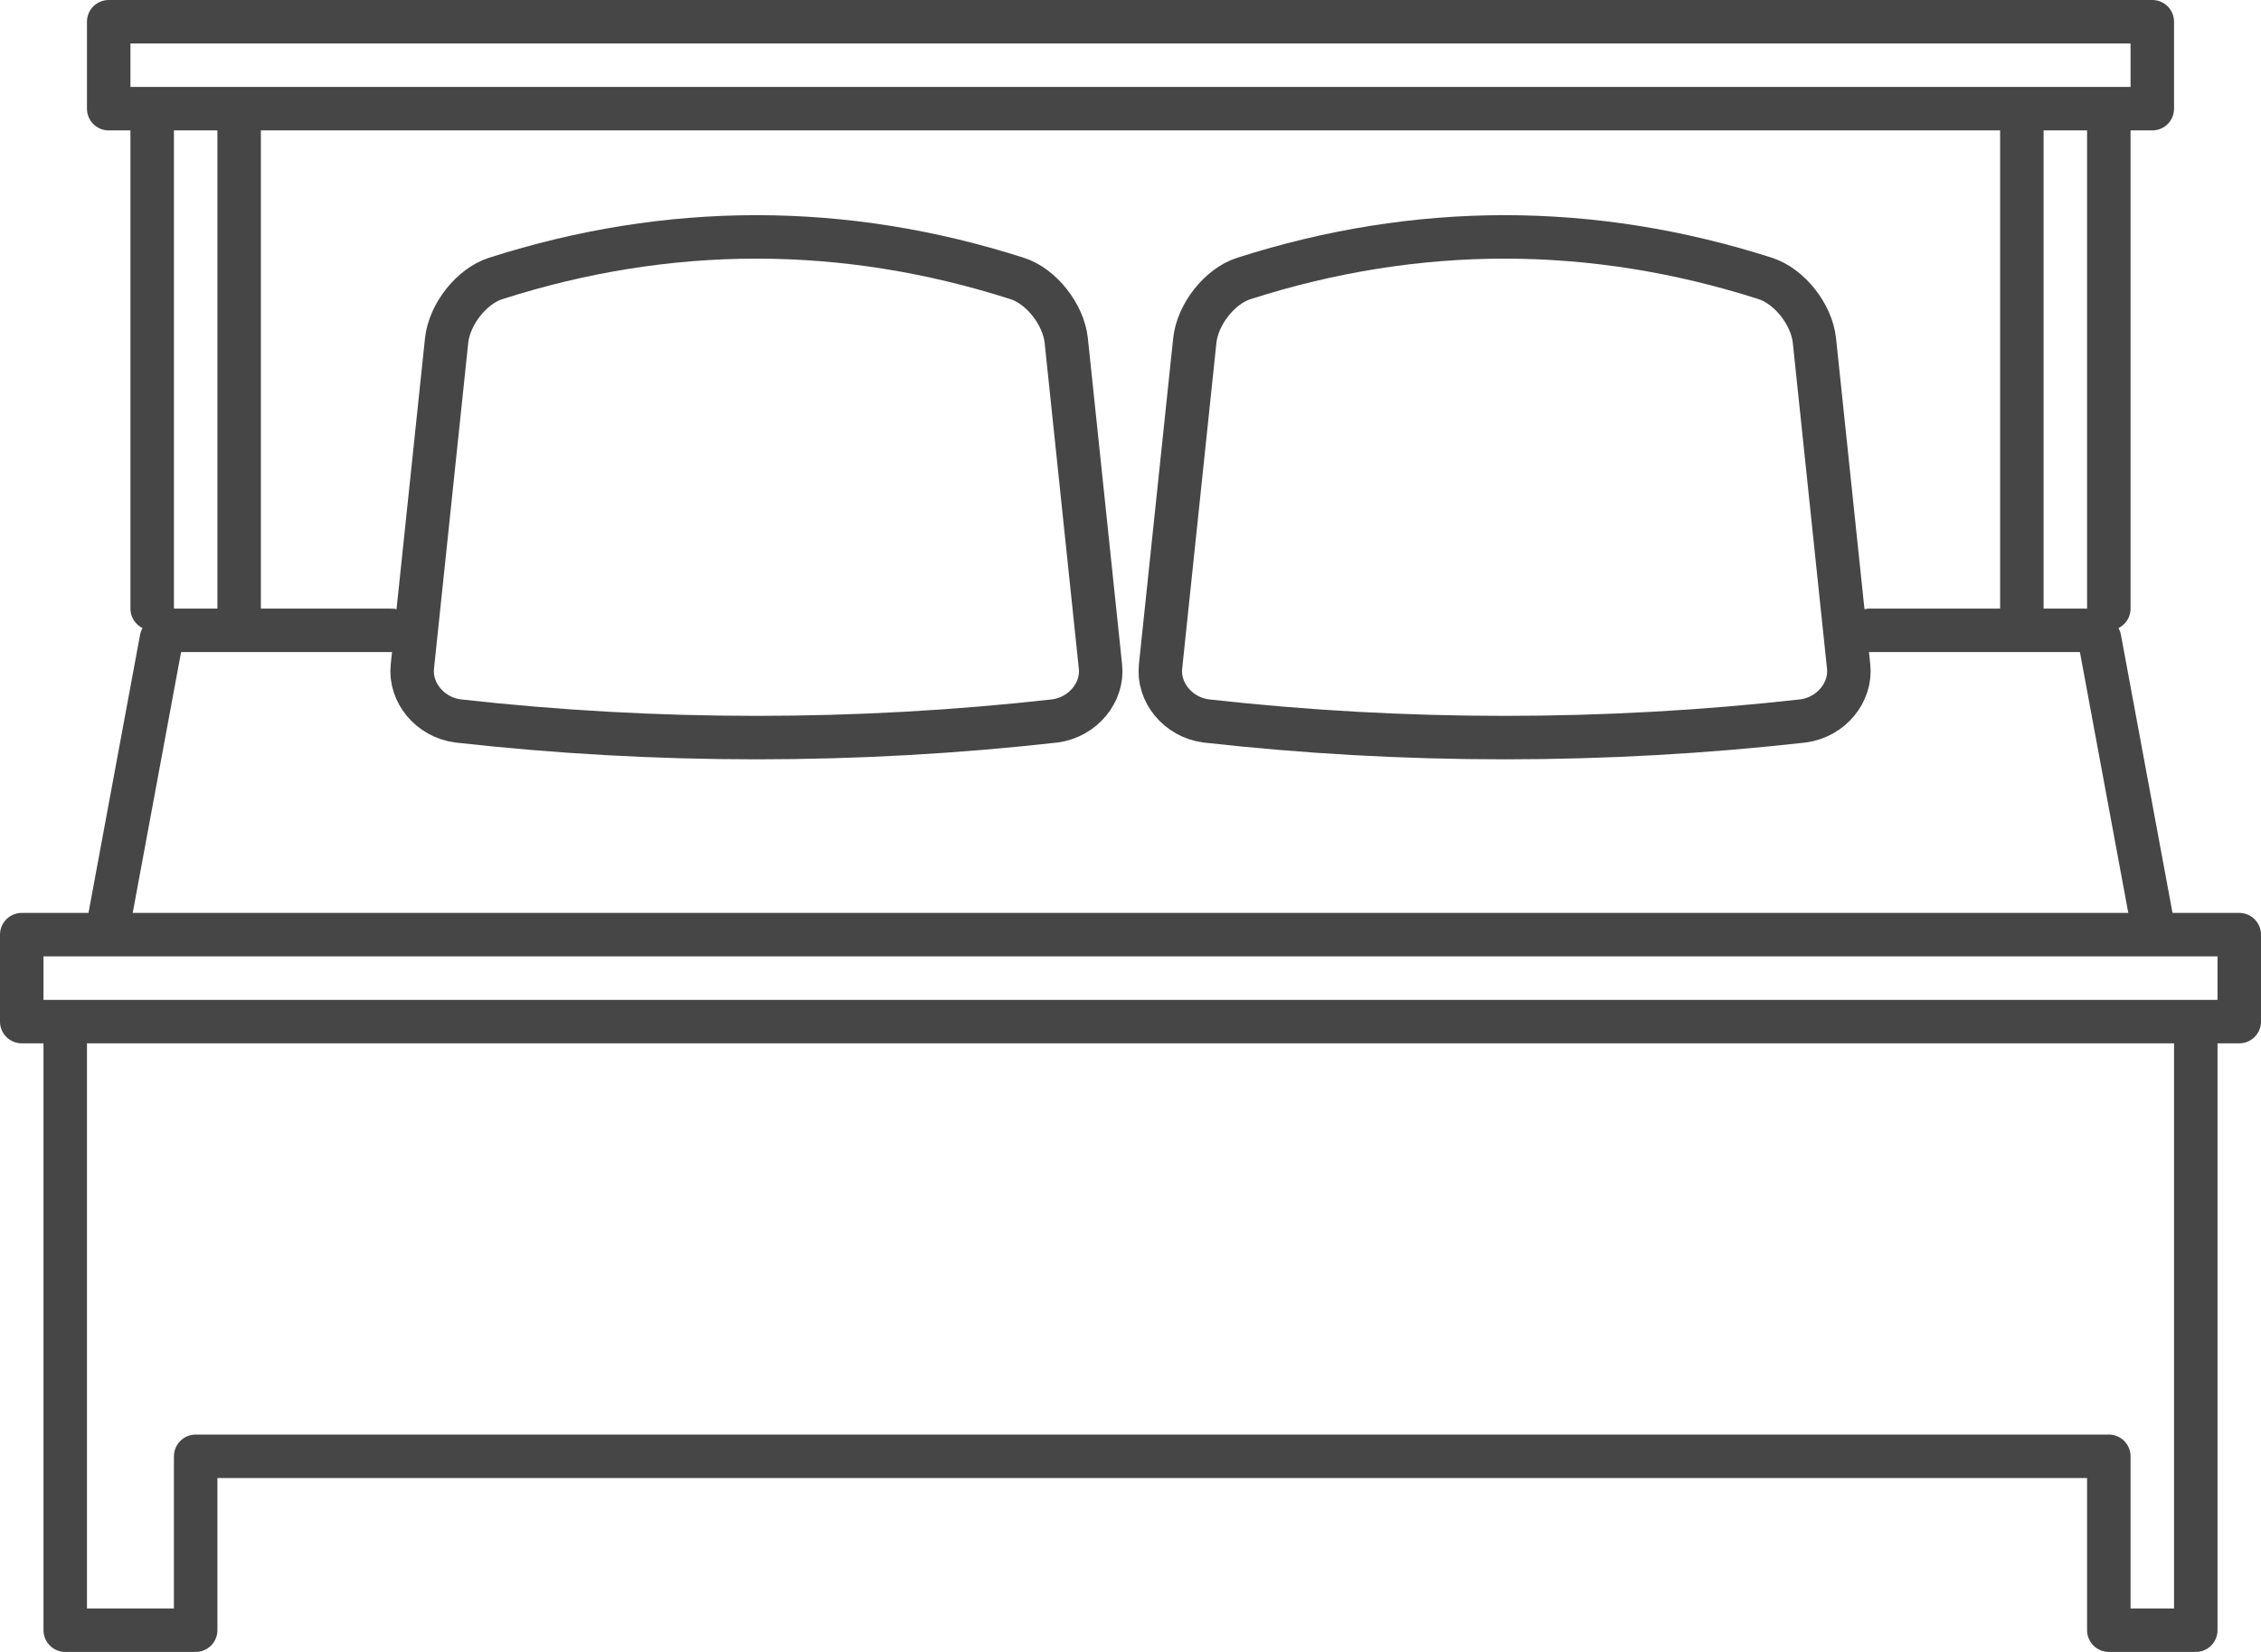 <svg xmlns="http://www.w3.org/2000/svg" xmlns:xlink="http://www.w3.org/1999/xlink" width="52px" height="38px" viewBox="0 0 52 38"><title>beds</title><desc>Created with Sketch.</desc><defs></defs><g id="Page-1" stroke="none" stroke-width="1" fill="none" fill-rule="evenodd" stroke-linecap="round" stroke-linejoin="round"><g id="Listing-Default" transform="translate(-468, -710)" stroke="#464646"><g id="about" transform="translate(247, 680)"><g id="main-icons" transform="translate(22, 24)"><g id="beds" transform="translate(199, 6)"><path d="M3.713,14.694 L2.5,21.235" id="Stroke-1"></path><path d="M43,14.5 L48,14.5" id="Stroke-2"></path><path d="M9,14.5 L4,14.5" id="Stroke-3"></path><path id="Stroke-4"></path><polygon id="Stroke-5" points="51.5 23.5 0.5 23.5 0.5 21.5 51.5 21.5"></polygon><polyline id="Stroke-7" points="1.5 24 1.5 33.09 1.5 37.5 4.5 37.5 4.5 33.5 48.5 33.5 48.5 37.5 50.5 37.5 50.5 33.09 50.5 24"></polyline><path d="M48.5,14 L48.5,3" id="Stroke-9"></path><path d="M3.5,3 L3.5,14" id="Stroke-10"></path><path d="M5.5,3 L5.5,14" id="Stroke-11"></path><path d="M46.5,3 L46.5,14" id="Stroke-12"></path><polygon id="Stroke-13" points="49.5 2.5 2.5 2.5 2.5 0.5 49.5 0.5"></polygon><path d="M42.516,15.331 C42.581,15.927 42.113,16.498 41.469,16.584 C36.919,17.095 32.287,17.095 27.738,16.584 C27.094,16.5 26.626,15.927 26.691,15.331 C26.954,12.83 27.216,10.328 27.479,7.83 C27.544,7.232 28.049,6.583 28.609,6.405 C32.586,5.131 36.621,5.131 40.598,6.405 C41.159,6.585 41.664,7.233 41.729,7.83 C41.991,10.331 42.254,12.831 42.516,15.331 L42.516,15.331 Z" id="Stroke-15"></path><path d="M25.309,15.331 C25.374,15.927 24.906,16.498 24.262,16.584 C19.712,17.095 15.081,17.095 10.531,16.584 C9.888,16.5 9.419,15.927 9.484,15.331 C9.747,12.83 10.009,10.328 10.272,7.83 C10.337,7.232 10.842,6.583 11.402,6.405 C15.379,5.131 19.414,5.131 23.391,6.405 C23.951,6.582 24.457,7.233 24.522,7.83 C24.784,10.331 25.046,12.831 25.309,15.331 L25.309,15.331 Z" id="Stroke-16"></path><path d="M48.287,14.694 L49.5,21.235" id="Stroke-17"></path></g></g></g></g></g></svg>